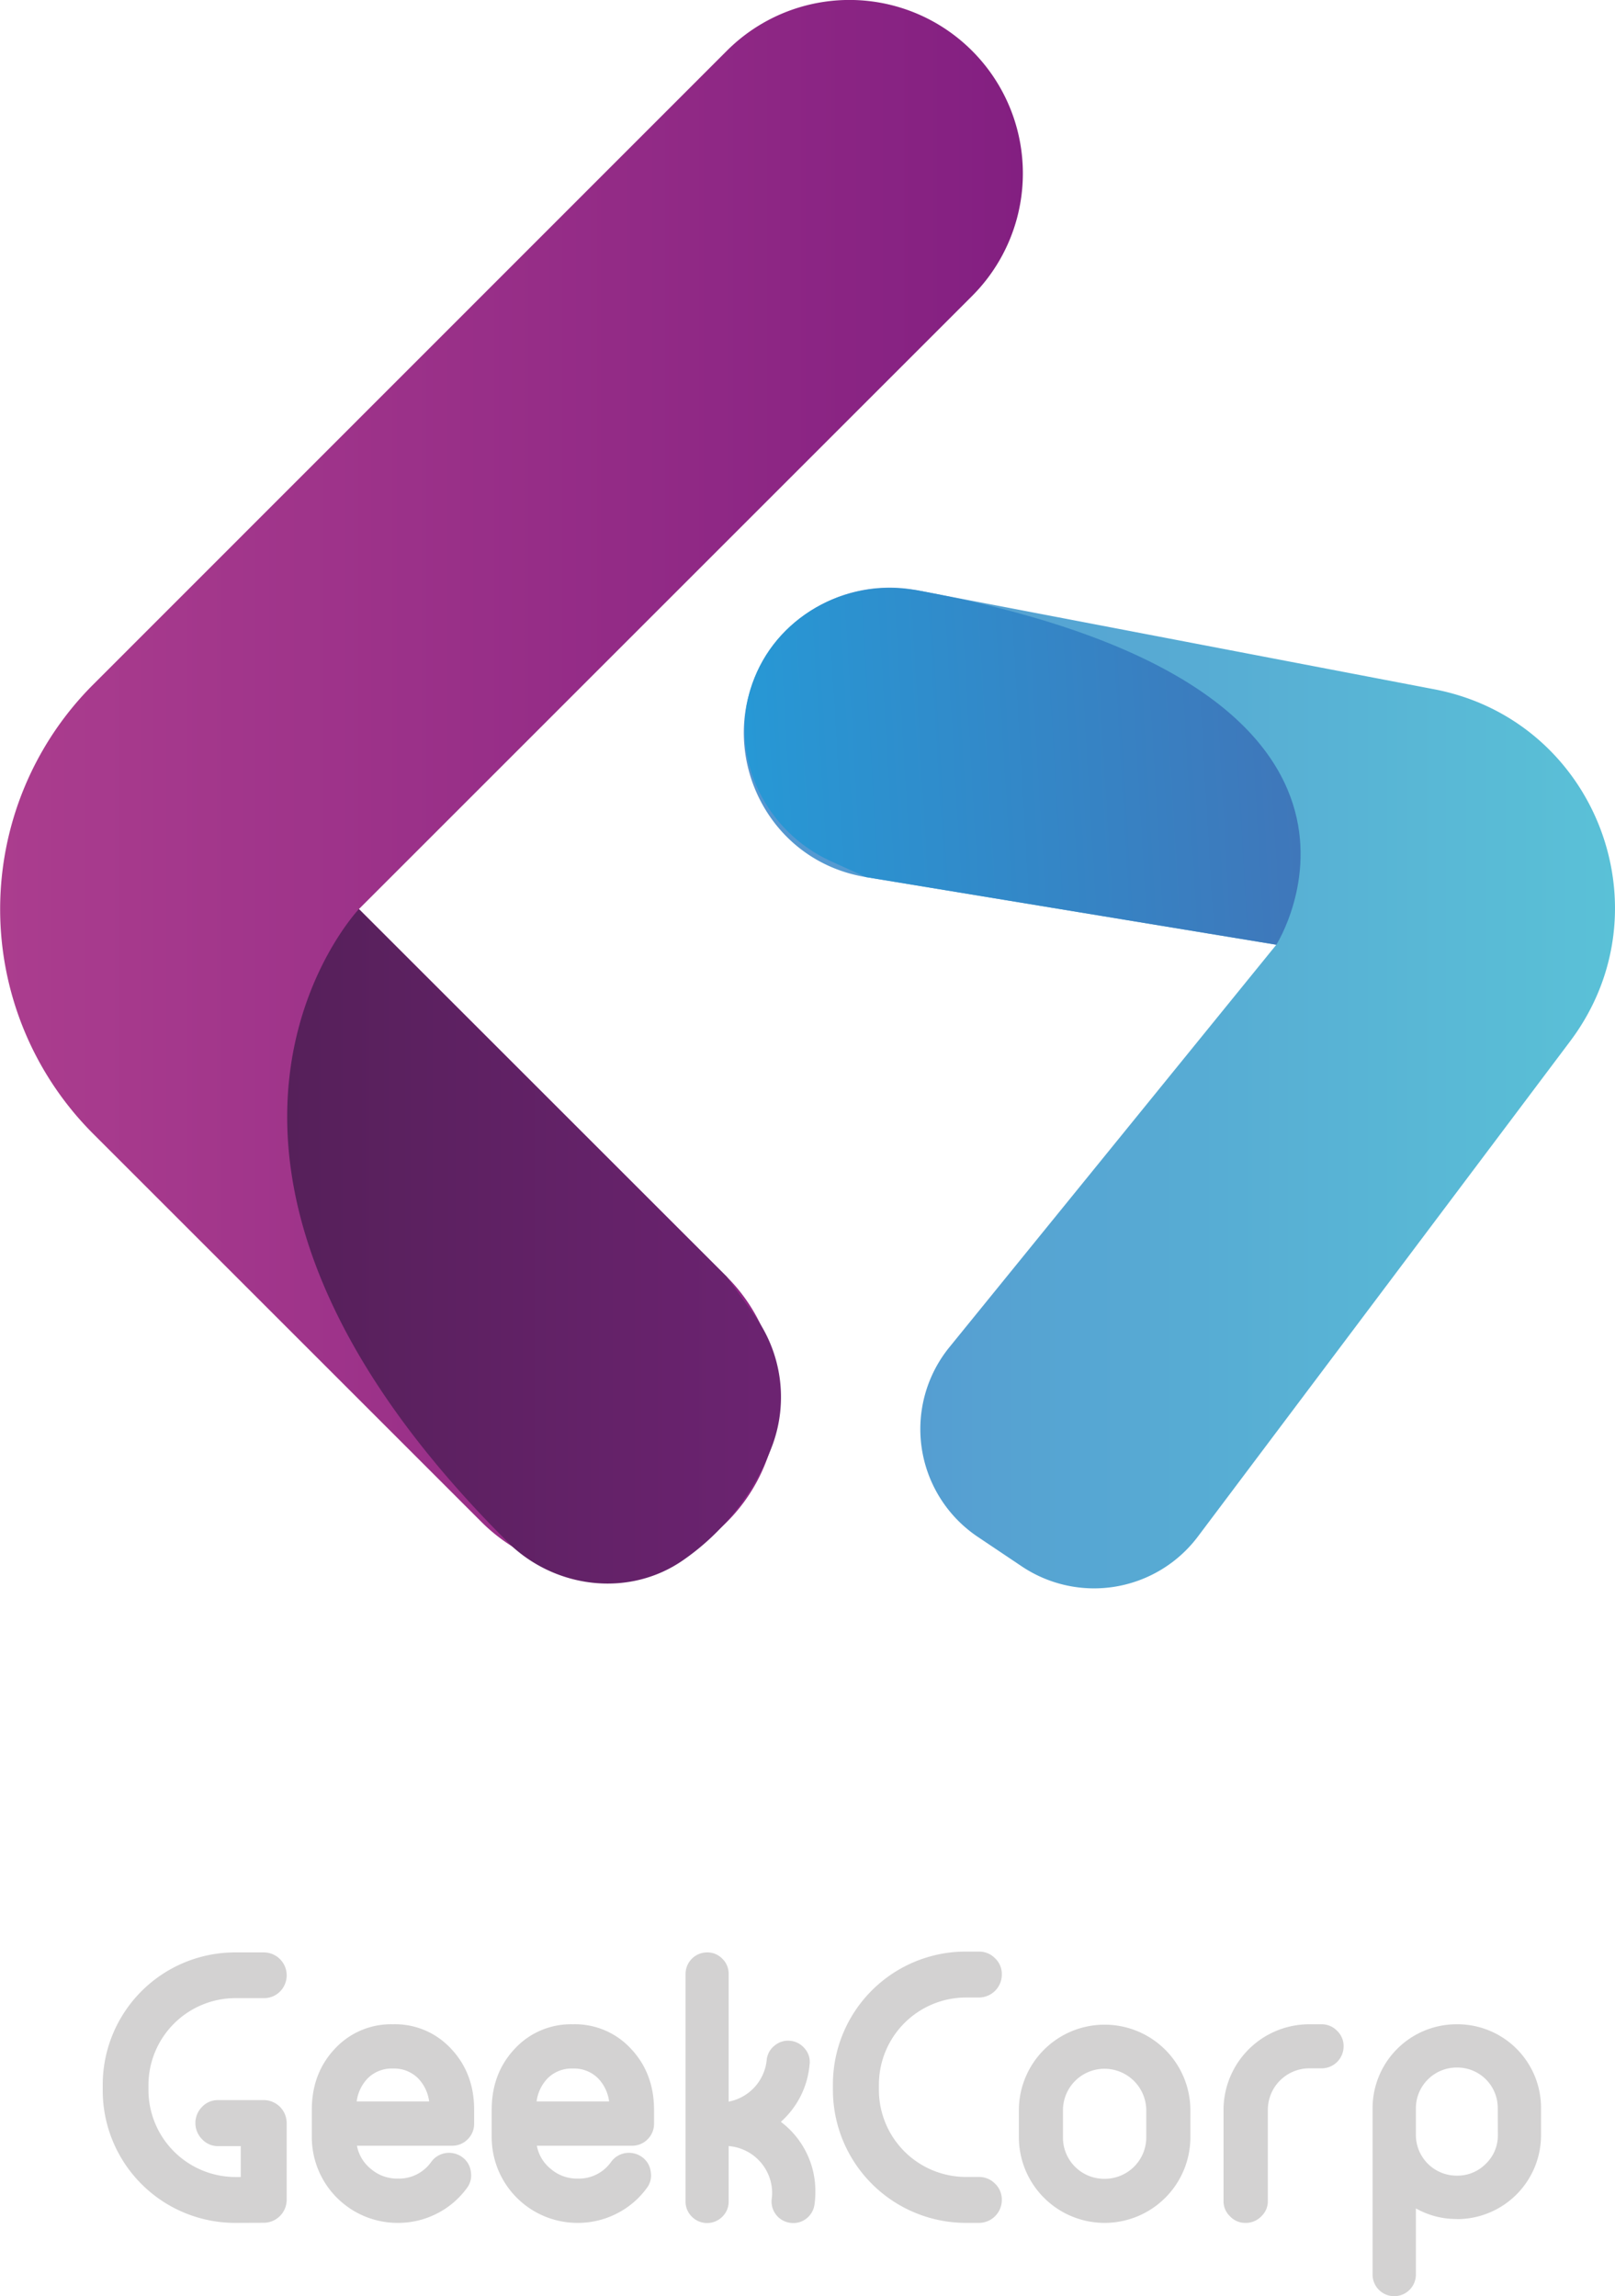 <svg id="Imagotipo" xmlns="http://www.w3.org/2000/svg" xmlns:xlink="http://www.w3.org/1999/xlink" viewBox="0 0 540.67 768.89"><defs><style>.cls-1{fill:url(#Degradado_sin_nombre_89);}.cls-2{fill:url(#Degradado_sin_nombre_107);}.cls-3{fill:url(#Degradado_sin_nombre_70);}.cls-4{fill:url(#Degradado_sin_nombre_81);}.cls-5{fill:#d3d2d2;}</style><linearGradient id="Degradado_sin_nombre_89" x1="581.77" y1="361.99" x2="239.33" y2="361.99" gradientUnits="userSpaceOnUse"><stop offset="0" stop-color="#831f81"/><stop offset="1" stop-color="#ab3d8e"/></linearGradient><linearGradient id="Degradado_sin_nombre_107" x1="780" y1="462.98" x2="488.32" y2="462.98" gradientUnits="userSpaceOnUse"><stop offset="0" stop-color="#5ac1d7"/><stop offset="1" stop-color="#5495d0"/></linearGradient><linearGradient id="Degradado_sin_nombre_70" x1="335.48" y1="515.99" x2="500.8" y2="515.99" gradientUnits="userSpaceOnUse"><stop offset="0" stop-color="#56205a"/><stop offset="1" stop-color="#6c2371"/></linearGradient><linearGradient id="Degradado_sin_nombre_81" x1="676.11" y1="358.31" x2="492.57" y2="358.31" gradientTransform="translate(-23.33 33.46) rotate(-3.4)" gradientUnits="userSpaceOnUse"><stop offset="0" stop-color="#3f77ba"/><stop offset="1" stop-color="#2798d5"/></linearGradient></defs><path class="cls-1" d="M564.76,115.66h0a58.06,58.06,0,0,1,0,82.11L359.49,403.06,482.65,526.2a58.08,58.08,0,0,1,0,82.12h0a58.07,58.07,0,0,1-82.11,0l-130-130a106.39,106.39,0,0,1,0-150.46L482.66,115.66A58,58,0,0,1,564.76,115.66Z" transform="translate(-239.33 -98.65)"/><path class="cls-2" d="M557.18,549.76,666.62,415l-137.4-22.65c-37.89-6.25-54-51.81-28.54-80.53h0a48.76,48.76,0,0,1,45.65-15.52l173.16,33.16c54.09,10.36,78.59,73.82,45.51,117.84L640.38,613.15a43.48,43.48,0,0,1-59,10l-14.68-9.85A43.48,43.48,0,0,1,557.18,549.76Z" transform="translate(-239.33 -98.65)"/><path class="cls-3" d="M359.49,403.06s-79.7,84.06,51.31,213.43h0c15.78,14.33,39.57,16.78,57.11,4.68A81.25,81.25,0,0,0,498,582.38a46.68,46.68,0,0,0-6.09-43.28l-9.26-12.9Z" transform="translate(-239.33 -98.65)"/><path class="cls-4" d="M666.62,415s54.82-86.29-120.29-118.7l-3.18-.39c-23.39-2.85-46,11.18-52.65,33.8-.09.3-.18.61-.26.91-6.28,22.79,5.8,46.69,27.34,56.45l11.64,5.28Z" transform="translate(-239.33 -98.65)"/><path class="cls-5" d="M318.08,843a44.35,44.35,0,0,1-44.36-44.36v-1.85a44.33,44.33,0,0,1,44.36-44.36h9.57a7.68,7.68,0,0,1,5.4,13.12,7.47,7.47,0,0,1-5.4,2.19h-9.57a29.16,29.16,0,0,0-29.05,29v1.85a29.18,29.18,0,0,0,29.05,29.05h1.85V817.3h-7.52A7.21,7.21,0,0,1,307,815a7.67,7.67,0,0,1,0-10.87,7.24,7.24,0,0,1,5.4-2.25h15.24a7.7,7.7,0,0,1,7.66,7.65v25.78a7.7,7.7,0,0,1-7.66,7.65Z" transform="translate(-239.33 -98.65)"/><path class="cls-5" d="M372.36,843a28.71,28.71,0,0,1-28.64-28.64v-9.23q0-12.24,7.72-20.44a25.61,25.61,0,0,1,19.35-8.2h.2a25.46,25.46,0,0,1,19.35,8.2q7.73,8.2,7.72,20.44v4.58a7.24,7.24,0,0,1-2.12,5.26,7.17,7.17,0,0,1-5.26,2.19H358.82a13.11,13.11,0,0,0,4.79,7.86,13.38,13.38,0,0,0,8.75,3.15h.2a13.2,13.2,0,0,0,11.15-5.61,7.3,7.3,0,0,1,4.85-2.94A7.49,7.49,0,0,1,394.1,821a7.07,7.07,0,0,1,2.87,4.92,7,7,0,0,1-1.37,5.47,28.17,28.17,0,0,1-10.12,8.55A28.5,28.5,0,0,1,372.56,843ZM383,802.33a13.73,13.73,0,0,0-3.62-7.66,11.28,11.28,0,0,0-8.41-3.35h-.2a11.28,11.28,0,0,0-8.41,3.35,13.73,13.73,0,0,0-3.62,7.66Z" transform="translate(-239.33 -98.65)"/><path class="cls-5" d="M432.58,843a28.71,28.71,0,0,1-28.64-28.64v-9.23q0-12.24,7.73-20.44a25.58,25.58,0,0,1,19.34-8.2h.21a25.46,25.46,0,0,1,19.34,8.2q7.72,8.2,7.73,20.44v4.58a7.28,7.28,0,0,1-2.12,5.26,7.17,7.17,0,0,1-5.27,2.19H419.05a13.1,13.1,0,0,0,4.78,7.86,13.4,13.4,0,0,0,8.75,3.15h.21a13.19,13.19,0,0,0,11.14-5.61,7.3,7.3,0,0,1,4.86-2.94,7.47,7.47,0,0,1,5.53,1.37,7.07,7.07,0,0,1,2.87,4.92,6.94,6.94,0,0,1-1.36,5.47,28.17,28.17,0,0,1-10.12,8.55A28.53,28.53,0,0,1,432.79,843Zm10.67-40.67a13.73,13.73,0,0,0-3.62-7.66,11.28,11.28,0,0,0-8.41-3.35H431a11.28,11.28,0,0,0-8.41,3.35,13.73,13.73,0,0,0-3.62,7.66Z" transform="translate(-239.33 -98.65)"/><path class="cls-5" d="M500.74,809.16A29,29,0,0,1,512.29,833a27.84,27.84,0,0,1-.27,3.76,7.15,7.15,0,0,1-2.39,4.51,7,7,0,0,1-4.72,1.78,6.2,6.2,0,0,1-1-.07,7.18,7.18,0,0,1-6.22-8.06,16,16,0,0,0,.14-1.92,15.82,15.82,0,0,0-14.56-15.72v18.53a7,7,0,0,1-2.12,5.12,7.18,7.18,0,0,1-10.19,0,7,7,0,0,1-2.12-5.12V759.67a7.22,7.22,0,0,1,7.25-7.24,6.92,6.92,0,0,1,5.06,2.11,7,7,0,0,1,2.12,5.13V802.4A15.79,15.79,0,0,0,496,788.52a6.91,6.91,0,0,1,2.6-4.85,7,7,0,0,1,5.33-1.64,7.13,7.13,0,0,1,4.86,2.66,6.67,6.67,0,0,1,1.57,5.27A29,29,0,0,1,500.74,809.16Z" transform="translate(-239.33 -98.65)"/><path class="cls-5" d="M562.67,843a44.57,44.57,0,0,1-44.5-44.5v-1.85a44.47,44.47,0,0,1,44.5-44.5H567a7.44,7.44,0,0,1,5.47,2.26,7.24,7.24,0,0,1,2.25,5.4,7.68,7.68,0,0,1-7.72,7.72h-4.31a29.19,29.19,0,0,0-29.12,29.12v1.85a29.17,29.17,0,0,0,29.12,29.12H567a7.44,7.44,0,0,1,5.47,2.26,7.36,7.36,0,0,1,2.25,5.4A7.68,7.68,0,0,1,567,843Z" transform="translate(-239.33 -98.65)"/><path class="cls-5" d="M609,843a28.7,28.7,0,0,1-28.57-28.57v-9.16A28.68,28.68,0,0,1,609,776.63h.21a28.7,28.7,0,0,1,28.64,28.64v9.16A28.71,28.71,0,0,1,609.23,843Zm0-51.61a13.9,13.9,0,0,0-13.81,13.88v9.16A13.79,13.79,0,0,0,609,828.24h.21a13.9,13.9,0,0,0,13.87-13.81v-9.16a14,14,0,0,0-13.87-13.88Z" transform="translate(-239.33 -98.65)"/><path class="cls-5" d="M651.13,840.81a6.93,6.93,0,0,1-2.19-5.19V805.13a28.71,28.71,0,0,1,28.64-28.64h4.17a7.1,7.1,0,0,1,5.2,2.19,6.93,6.93,0,0,1,2.19,5.19,7.36,7.36,0,0,1-7.39,7.38h-4.17a13.9,13.9,0,0,0-13.8,13.88v30.49a6.93,6.93,0,0,1-2.19,5.19,7.17,7.17,0,0,1-5.26,2.19A6.94,6.94,0,0,1,651.13,840.81Z" transform="translate(-239.33 -98.65)"/><path class="cls-5" d="M726.94,841.7a27.42,27.42,0,0,1-13.6-3.55V860.3a7.25,7.25,0,0,1-14.5,0V804.58a28.13,28.13,0,0,1,28.1-28.09h.21a28,28,0,0,1,28.09,28.09v9a28.12,28.12,0,0,1-28.09,28.16Zm13.81-37.12a13.55,13.55,0,0,0-13.6-13.6h-.21a13.66,13.66,0,0,0-13.6,13.6v9a13.64,13.64,0,0,0,13.6,13.6h.21a13.27,13.27,0,0,0,9.63-4,13.1,13.1,0,0,0,4-9.64Z" transform="translate(-239.33 -98.65)"/></svg>